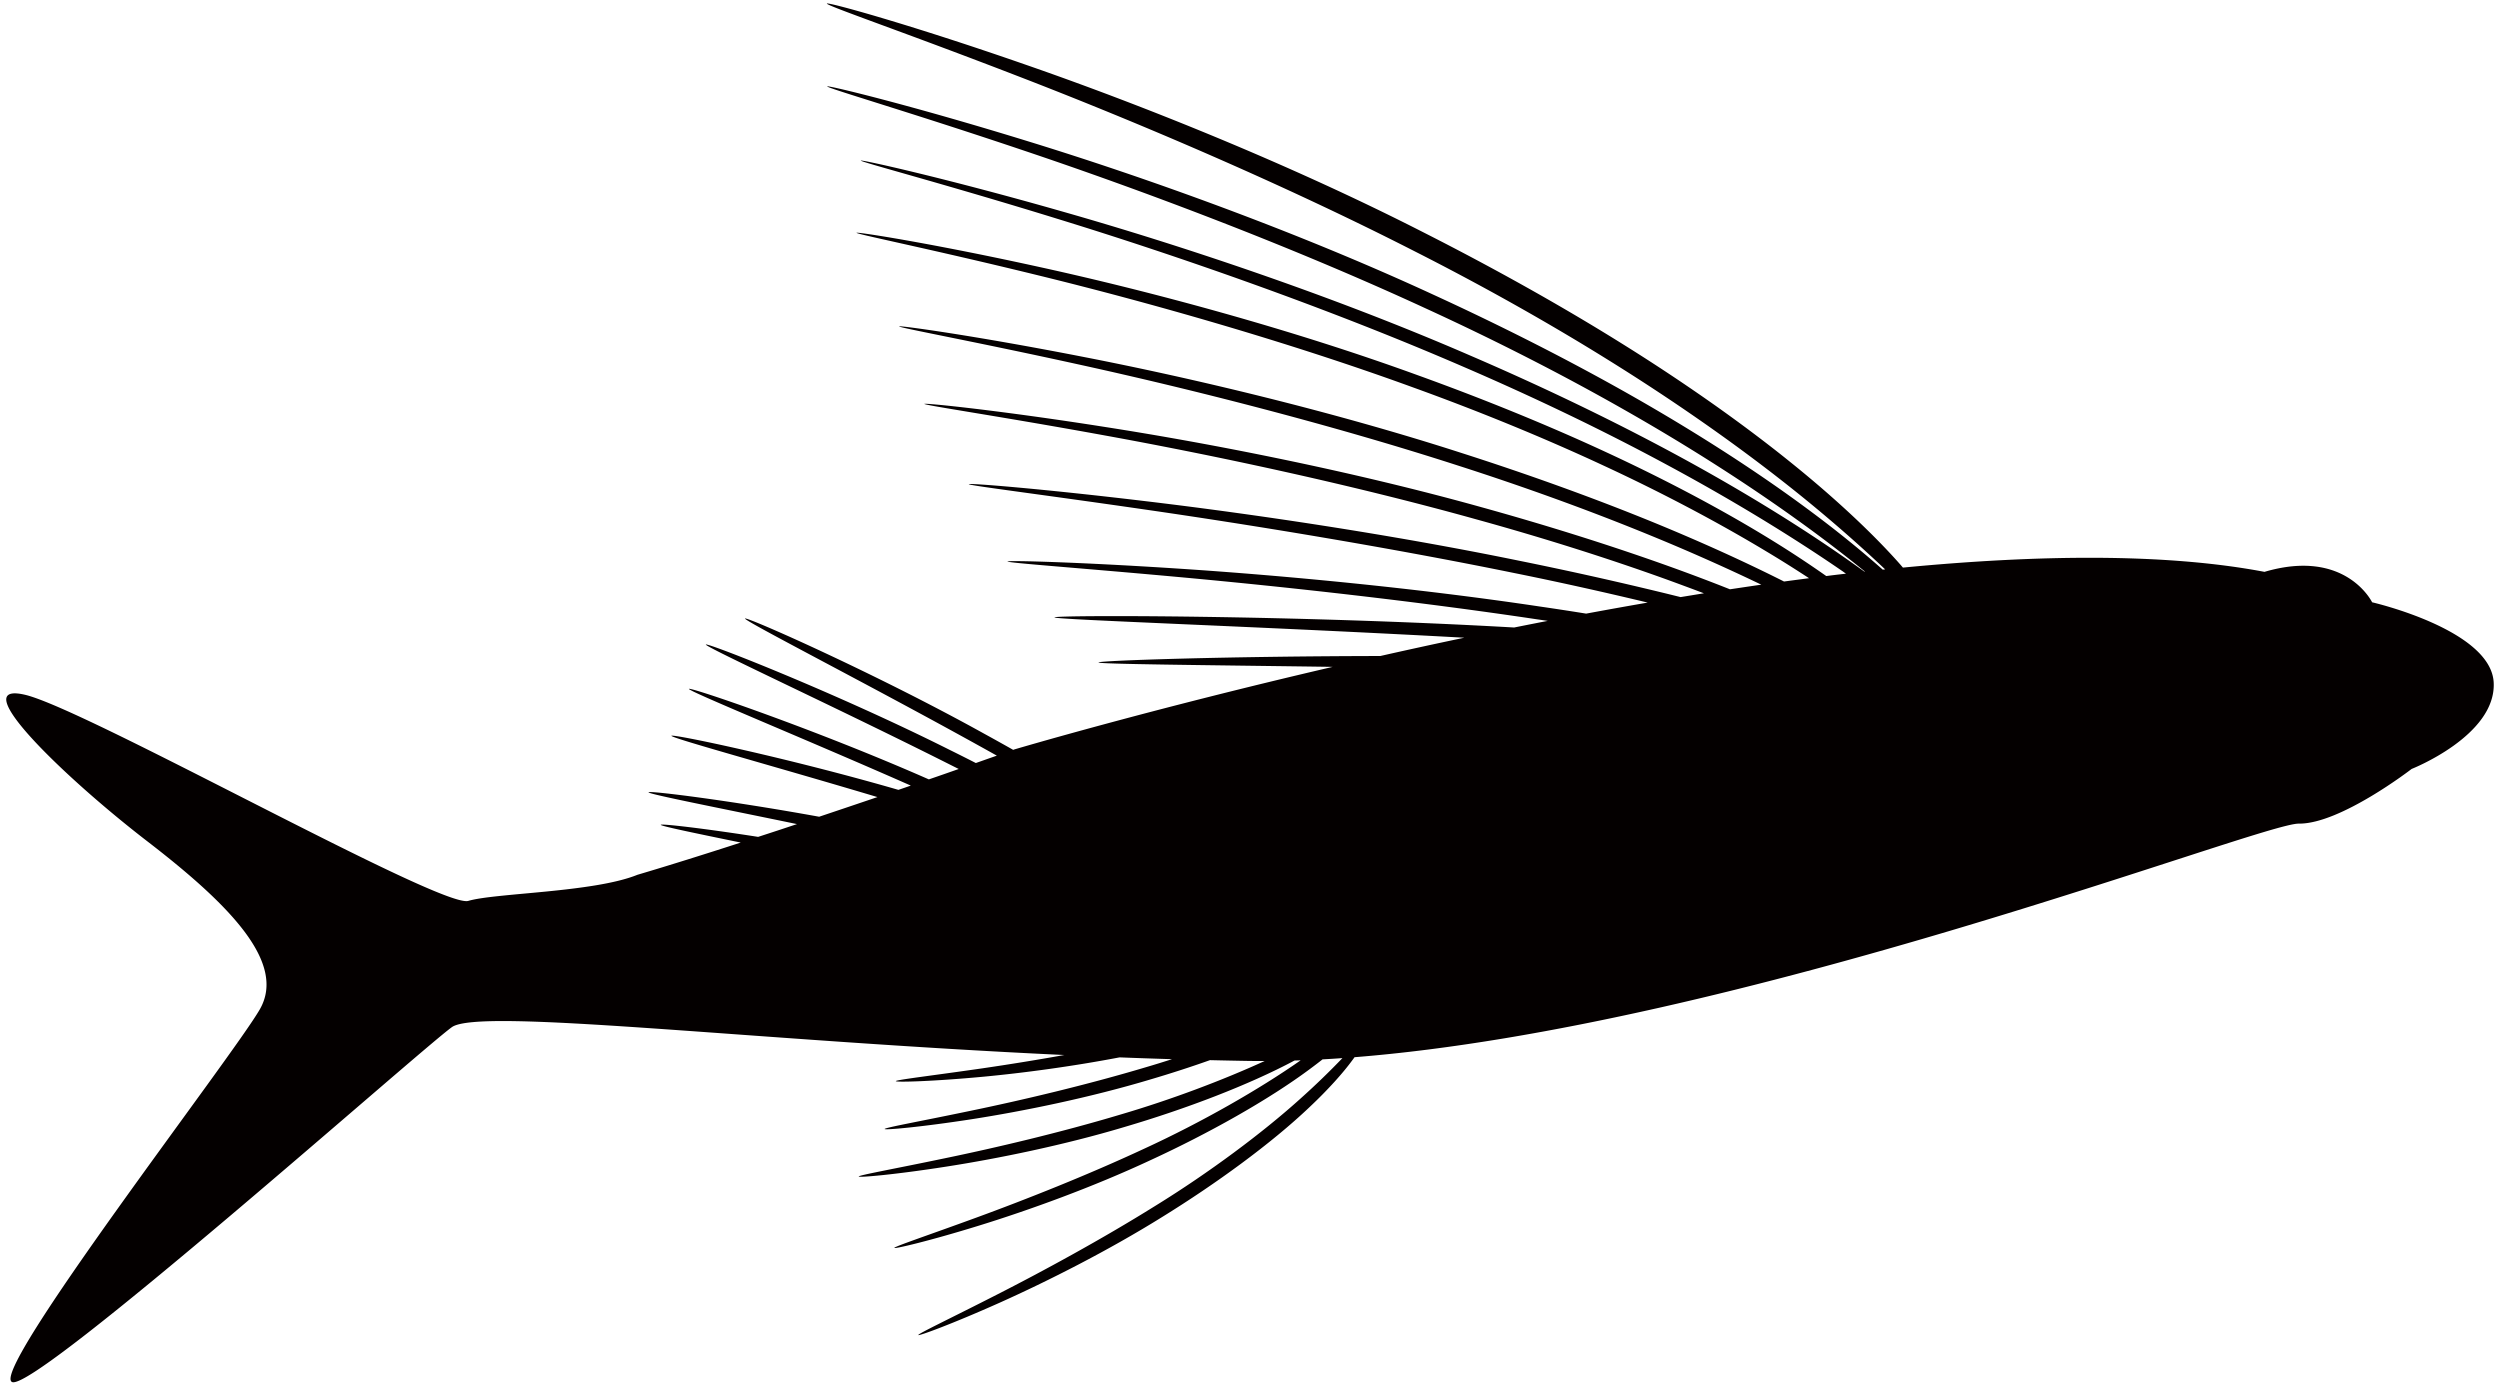 <svg xmlns="http://www.w3.org/2000/svg" viewBox="0 0 800 443.433"><path d="M797.983 218.458c-.788-16.957-38.904-25.726-38.904-25.726s-8.419-17.405-34.44-9.738c-31.698-6.022-72.421-5.518-115.702-1.362-.224-.259-.417-.48-.645-.756-7.77-8.864-19.83-20.491-35.169-32.834-15.324-12.382-33.894-25.498-54.078-38.07-20.18-12.595-41.954-24.663-63.43-35.559-42.919-21.916-90.609-40.958-127.619-53.783C290.976 7.745 264.773.573 264.604 1.14c-.219.669 25.463 9.423 61.907 23.53 36.44 14.059 83.469 33.944 126.076 55.695 21.33 10.808 42.896 22.868 62.883 35.346 19.996 12.453 38.388 25.34 53.704 37.29 14.28 11.108 25.824 21.365 34.083 29.207-.26.015-.52.062-.779.078-6.794-6.03-14.891-12.634-24.152-19.467-15.795-11.705-34.85-24.033-55.495-35.794-20.633-11.754-42.848-22.964-64.721-32.985-43.714-20.161-92.045-37.433-129.473-48.926-37.429-11.541-63.844-17.885-63.945-17.476-.154.543 25.919 8.069 62.949 20.546 37.043 12.445 84.902 30.34 128.383 50.413 21.759 9.966 43.809 21.16 64.3 32.851 20.498 11.651 39.415 23.837 55.199 35.212a459.996 459.996 0 0121.243 16.224c-.059.023-.123.023-.181.023a401.583 401.583 0 00-4.665-3.321c-16.063-11.321-35.389-23.199-56.282-34.465-20.896-11.273-43.348-21.963-65.437-31.465-44.151-19.153-92.828-35.322-130.48-46.036-37.661-10.761-64.182-16.579-64.265-16.24-.122.464 26.148 7.273 63.498 18.822 37.341 11.493 85.641 28.221 129.595 47.28 21.995 9.486 44.313 20.145 65.08 31.37 20.778 11.178 39.979 22.931 56.026 33.968.362.253.704.512 1.063.756-2.103.236-4.208.481-6.314.756a341.134 341.134 0 00-17.032-11.225c-15.138-9.368-33.268-19.059-52.786-28.12-19.515-9.076-40.405-17.516-60.907-24.915-40.987-14.926-85.905-26.907-120.555-34.521-34.665-7.644-58.974-11.414-59.041-11.06-.086.441 24.029 5.25 58.424 13.689 34.394 8.424 78.977 20.956 119.751 35.819 20.405 7.376 41.164 15.815 60.552 24.836 19.39 8.974 37.393 18.563 52.504 27.67 4.85 2.897 9.36 5.763 13.58 8.518-2.665.354-5.329.7-8.006 1.063-12.654-6.377-26.706-12.745-41.487-18.807-19.829-8.116-40.95-15.673-61.619-22.294-41.325-13.344-86.361-24.01-121.038-30.764-34.689-6.794-58.966-10.124-59.021-9.777-.083.441 24.014 4.811 58.466 12.407 34.45 7.581 79.179 18.822 120.319 32.111 20.573 6.596 41.584 14.162 61.289 22.238a654.86 654.86 0 0135.819 15.894c-3.346.48-6.684.984-10.033 1.48a618.098 618.098 0 00-18.729-7.085c-19.751-7.108-40.743-13.634-61.238-19.31-40.983-11.415-85.476-20.145-119.68-25.498-34.209-5.392-58.097-7.785-58.14-7.439-.06.448 23.686 3.889 57.691 10.092 34.004 6.172 78.214 15.501 119.018 26.884 20.413 5.636 41.278 12.163 60.92 19.248 4.002 1.455 7.938 2.921 11.831 4.384-2.491.41-4.983.819-7.466 1.22a1209.173 1209.173 0 00-52.429-11.792c-40.766-8.337-84.61-14.816-118.248-18.838-33.641-4.039-57.053-5.897-57.092-5.503-.048.417 23.25 3.298 56.739 8.164 33.488 4.849 77.127 11.965 117.764 20.262 14.17 2.858 28.587 6.07 42.738 9.463a1583.99 1583.99 0 00-19.696 3.534 951.279 951.279 0 00-14.978-2.298c-39.699-5.943-82.275-9.919-114.89-12.068-32.626-2.149-55.278-2.7-55.301-2.322-.016.448 22.573 2.031 55.082 5.006 32.519 2.976 74.923 7.589 114.505 13.525 1.094.149 2.2.322 3.297.48-3.605.693-7.199 1.409-10.757 2.117-70.094-4.007-147.087-4.03-147.091-3.234-.017.724 65.866 2.912 131.158 6.502a1707.267 1707.267 0 00-26.904 5.857c-48.847.07-90.179 1.464-90.164 2.062.008.535 33.055.827 74.955 1.409-59.396 13.816-102.003 26.458-102.003 26.458s-.098.048-.252.102a903.507 903.507 0 00-9.257-5.155c-34.945-19.389-76.227-37.605-76.561-36.873-.35.74 39.759 21.231 74.542 40.518a1013.33 1013.33 0 016.042 3.361c-1.838.638-4.089 1.433-6.723 2.362a602.59 602.59 0 00-8.38-4.212c-35.704-17.925-77.71-34.432-78.013-33.708-.318.756 40.597 19.594 76.147 37.433 1.583.795 3.181 1.606 4.775 2.393a1045.51 1045.51 0 01-9.561 3.33c-35.862-15.807-76.506-29.686-76.77-28.954-.272.716 36.452 15.705 70.995 30.938-1.303.464-2.626.905-3.967 1.369-35.527-10.288-72.475-18.011-72.633-17.303-.169.701 32.473 9.62 65.929 19.61a6296.048 6296.048 0 01-18.661 6.29c-29.158-5.29-54.515-8.423-54.601-7.817-.087.559 21.365 4.771 47.508 10.171-4.113 1.378-8.27 2.748-12.434 4.093-18.074-2.818-31.09-4.282-31.149-3.857-.063.386 10.386 2.55 25.588 5.676-11.399 3.692-22.699 7.243-33.051 10.312-14.021 5.676-45.454 5.794-54.125 8.353-8.67 2.543-122.333-61.411-141.892-65.962-19.546-4.558 12.966 26.742 39.31 47.005 26.332 20.287 44.379 38.763 35.885 53.624C74.68 337.8-4.01 439.533 3.929 442.272 11.876 445.035 134.19 336.21 144.582 328.7c8.71-6.314 95.237 4.227 196.017 8.903a834.566 834.566 0 01-26.199 4.259c-16.358 2.369-27.765 3.684-27.734 4.109.031.386 11.533.118 28.057-1.426 12.587-1.188 28.083-3.235 43.545-6.187 5.565.22 11.158.41 16.775.582-2.661.842-5.325 1.685-7.974 2.456-19.366 5.81-40.372 10.73-56.554 14.075-16.177 3.378-27.485 5.385-27.422 5.817.044.378 11.509-.606 27.906-3.148 16.394-2.551 37.708-6.881 57.258-12.754a367.01 367.01 0 0018.94-6.14c4.263.102 8.538.189 12.816.259 1.552.016 3.114.016 4.684.016-13.493 6.172-29.914 12.359-45.919 17.067-19.365 5.818-40.372 10.746-56.553 14.084-16.181 3.385-27.486 5.392-27.435 5.81.059.393 11.522-.591 27.919-3.149 16.394-2.543 37.703-6.872 57.258-12.737 19.377-5.707 39.581-13.375 54.279-21.231.653-.016 1.311-.039 1.964-.062-13.352 9.352-31.744 19.837-49.819 28.166-18.311 8.549-38.384 16.469-53.908 22.145-15.516 5.683-26.412 9.313-26.293 9.722.106.362 11.304-2.259 27.155-7.163 15.85-4.897 36.31-12.273 54.81-20.917 18.524-8.54 37.613-19.2 51.04-29.19a160.042 160.042 0 004.026-3.069c2.105-.111 4.223-.245 6.357-.402a242.984 242.984 0 01-13.277 12.824c-12.162 11.005-29.461 23.893-46.67 34.496-17.145 10.698-36.117 20.987-50.842 28.482-14.725 7.518-25.105 12.422-24.935 12.824.154.347 10.954-3.606 26.1-10.383 15.146-6.786 34.559-16.571 51.886-27.364 17.366-10.722 35.023-23.608 47.146-35.133 6.081-5.723 10.812-11.037 13.777-15.091.255-.322.464-.638.689-.945 123.227-9.777 290.011-74.904 302.161-74.746 13.292.149 36.109-17.499 36.109-17.499s27.049-10.644 26.261-27.602z" fill="#040000"/></svg>